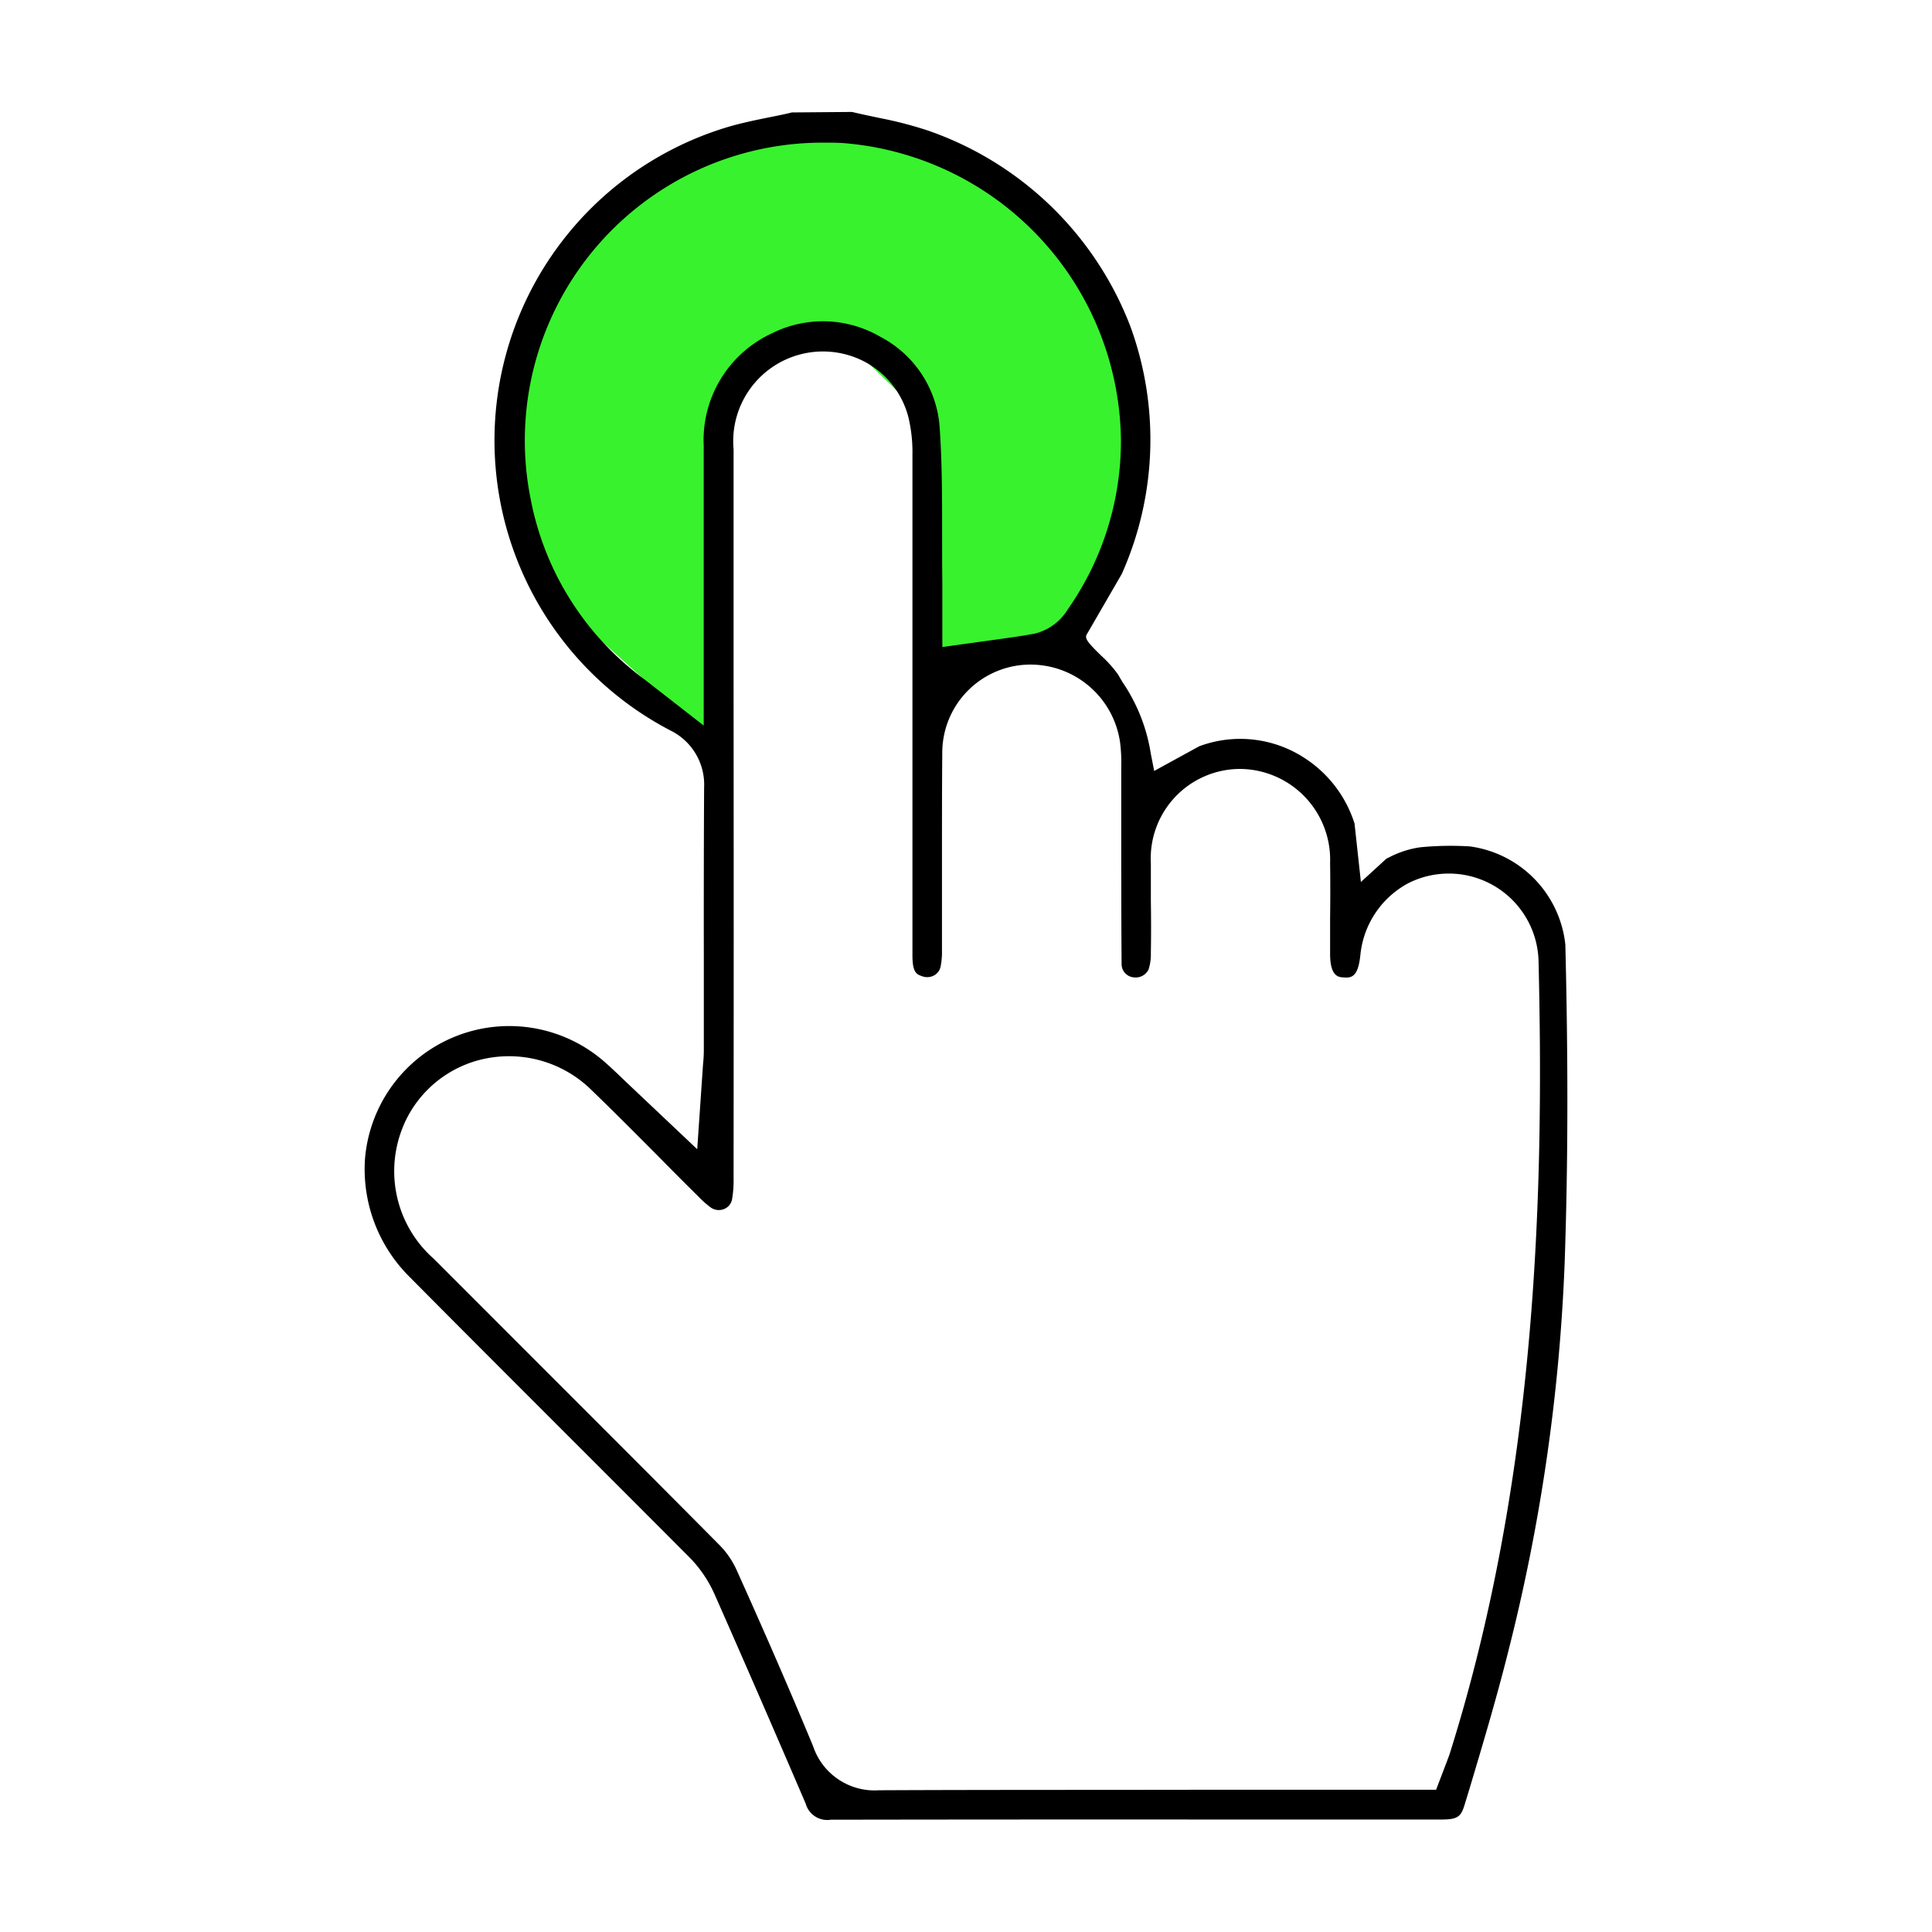 <svg id="Layer_1" data-name="Layer 1" xmlns="http://www.w3.org/2000/svg" viewBox="0 0 50 50"><defs><style>.cls-1{fill:#38f22e;}</style></defs><polygon class="cls-1" points="18.837 19.535 14.59 15.713 13.263 13.377 13.582 8.334 16.607 4.385 21.297 2.92 26.162 4.618 28.816 8.175 29.506 11.731 28.31 15.288 27.702 16.934 24.198 17.342 23.986 10.864 21.756 8.706 19.102 9.796 18.518 11.944 18.837 19.535"/><path d="M38.012,46.354c.35-1.171.712-2.381,1.013-3.581a48.324,48.324,0,0,0,1.467-10.062c.089-2.518.094-5.222.019-8.264a2.872,2.872,0,0,0-2.471-2.542,8.1,8.1,0,0,0-1.286.023,2.516,2.516,0,0,0-.825.271l-.043.018-.666.609-.165-1.513a3.147,3.147,0,0,0-1.3-1.7,3.043,3.043,0,0,0-2.718-.3l-1.167.639-.088-.451a4.529,4.529,0,0,0-.735-1.853l-.112-.192a3.134,3.134,0,0,0-.44-.491c-.295-.29-.423-.423-.379-.53l.917-1.584a8.538,8.538,0,0,0,.217-6.414,8.635,8.635,0,0,0-5.231-5.057,10.1,10.1,0,0,0-1.25-.325l-.026-.006c-.262-.055-.479-.1-.692-.152l-1.558.013c-.121.032-.3.069-.49.107-.43.087-.836.168-1.221.286a8.466,8.466,0,0,0-1.435,15.6,1.561,1.561,0,0,1,.875,1.487q-.011,2.206-.007,4.413v2.38a3.337,3.337,0,0,1-.02.353l-.151,2.206L16.212,28.01c-.229-.22-.394-.378-.564-.527a3.746,3.746,0,0,0-6.2,2.484,3.925,3.925,0,0,0,1.16,3.087c1.242,1.255,2.489,2.5,3.763,3.775l.27.27q1.593,1.592,3.186,3.189a3.237,3.237,0,0,1,.667.974c.769,1.742,1.562,3.563,2.356,5.413a.58.58,0,0,0,.651.419q4.894-.008,9.785-.005h6.019c.441,0,.51-.08.611-.422Zm-19.8-34.786c0,1.1,0,2.2,0,3.3v3.909l-1.559-1.214a7.549,7.549,0,0,1-2.917-4.634,7.707,7.707,0,0,1,7.64-9.237c.145,0,.289,0,.434.01a7.8,7.8,0,0,1,7.2,7.691,7.6,7.6,0,0,1-1.381,4.385,1.386,1.386,0,0,1-.846.619c-.3.058-.613.1-.953.148l-1.442.2V15.1c-.006-.433-.006-.868-.006-1.3,0-.937,0-1.9-.07-2.816a2.866,2.866,0,0,0-1.522-2.264,2.953,2.953,0,0,0-2.815-.092A3.042,3.042,0,0,0,18.214,11.568ZM37.527,45.36c-.019.061-.042.124-.069.191l-.007.021-.285.747H31c-2.738.005-5.5,0-8.254.013a1.678,1.678,0,0,1-1.705-1.145c-.6-1.447-1.248-2.935-1.974-4.547A2.222,2.222,0,0,0,18.634,40c-1.443-1.456-2.911-2.924-4.282-4.295l-3.124-3.126a3.022,3.022,0,0,1-.78-3.463l.009-.024A2.942,2.942,0,0,1,12.6,27.389a3.044,3.044,0,0,1,2.723.836c.6.581,1.195,1.178,1.768,1.756q.492.5.984.986a2.381,2.381,0,0,0,.324.286.361.361,0,0,0,.339.037.336.336,0,0,0,.207-.248,2.85,2.85,0,0,0,.04-.552q.006-6.288,0-12.575V11.628a2.323,2.323,0,0,1,3.406-2.259,2.26,2.26,0,0,1,1.123,1.447,3.922,3.922,0,0,1,.1.949l0,12.964c0,.448.112.488.254.537a.374.374,0,0,0,.3-.019.338.338,0,0,0,.173-.223,1.947,1.947,0,0,0,.037-.433l0-2.352c0-.913,0-1.824.008-2.736A2.283,2.283,0,0,1,26.613,17.2a2.343,2.343,0,0,1,2.378,2.041,4.018,4.018,0,0,1,.027.568v1.707c0,1.1,0,2.28.009,3.433a.343.343,0,0,0,.317.345.37.37,0,0,0,.379-.2,1.249,1.249,0,0,0,.061-.423c.008-.46.007-.927,0-1.366v-.963A2.316,2.316,0,0,1,32.1,19.9a2.35,2.35,0,0,1,2.323,2.432c.007.493.006.98,0,1.437v.917c0,.6.228.605.363.61.229.022.365-.068.42-.575a2.369,2.369,0,0,1,1.247-1.867,2.324,2.324,0,0,1,3.365,2.039C39.954,30.6,39.816,38.079,37.527,45.36Z"/></svg>